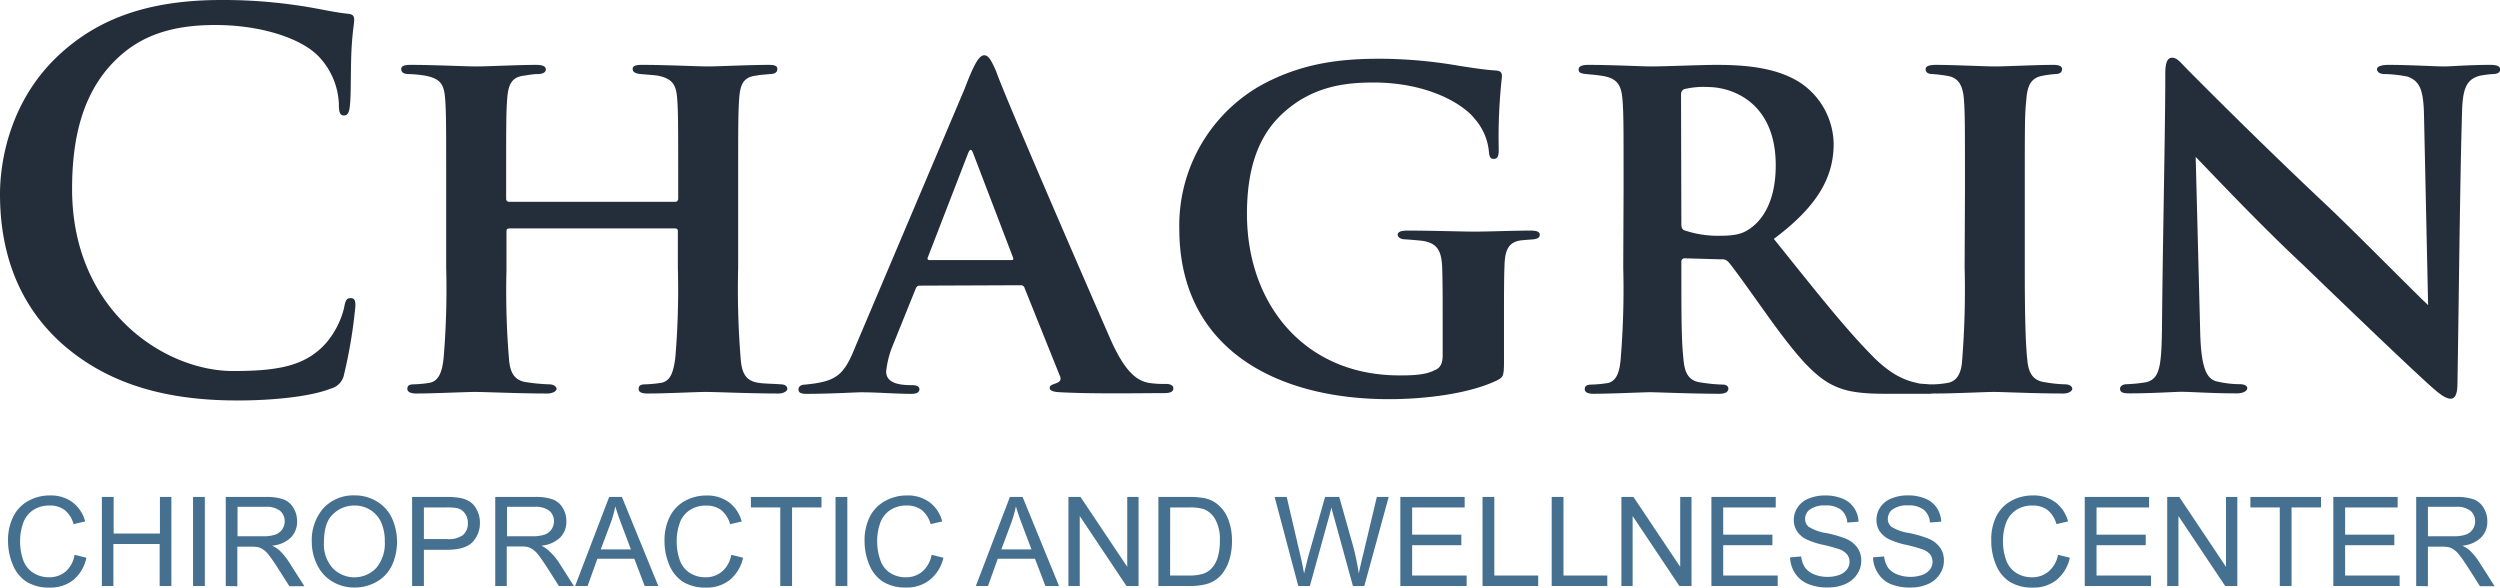 <svg id="Layer_1" data-name="Layer 1" xmlns="http://www.w3.org/2000/svg" viewBox="0 0 366.89 86.22"><defs><style>.cls-1{fill:#242e3b;}.cls-2{fill:#45708f;}</style></defs><path class="cls-1" d="M13.35,53.51C6,47.06,4.05,38.66,4.05,31.39c0-5.1,1.58-13.95,8.78-20.55,5.4-4.95,12.52-7.95,23.7-7.95a74.07,74.07,0,0,1,10.87.75c2.85.37,5.48,1.05,7.73,1.27.82.08.9.45.9.9,0,.6-.23,1.5-.38,4.13-.15,2.47-.07,6.6-.22,8.1-.08,1.12-.23,1.8-.9,1.8s-.75-.68-.75-1.73a10.72,10.72,0,0,0-2.93-6.9c-2.47-2.62-8.32-4.65-15.22-4.65-6.53,0-10.8,1.65-14.1,4.65-5.48,5-6.9,12.15-6.9,19.43,0,17.85,13.57,26.7,23.62,26.7,6.68,0,10.73-.75,13.73-4.2a12.61,12.61,0,0,0,2.55-5c.22-1.2.37-1.5,1-1.5s.68.52.68,1.12a71.32,71.32,0,0,1-1.65,10,2.66,2.66,0,0,1-2,2.17c-3,1.2-8.7,1.73-13.5,1.73C28.8,61.69,20.18,59.44,13.35,53.51Z" transform="translate(-4.05 -2.89)"/><path class="cls-1" d="M103.13,32.51a.43.43,0,0,0,.45-.45V30.71c0-9.67,0-11.32-.15-13.35s-.68-2.92-2.85-3.37c-.53-.08-1.65-.15-2.48-.23s-1.2-.3-1.2-.75.45-.6,1.35-.6c3.68,0,8.1.23,9.75.23,1.35,0,6.15-.23,8.85-.23.9,0,1.28.15,1.28.6s-.3.75-1.13.75c-.67.08-1.2.08-2,.23-1.8.22-2.32,1.2-2.47,3.37s-.15,3.75-.15,13.5V42.11a127,127,0,0,0,.37,13.43c.15,1.87.6,3.22,2.55,3.52.9.15,2.4.15,3.3.23.75,0,1,.37,1,.67s-.52.68-1.27.68c-4.35,0-9-.23-10.73-.23-1.42,0-5.7.23-8.47.23-1,0-1.35-.23-1.35-.68s.22-.67,1.05-.67a18.11,18.11,0,0,0,2.32-.23c1.35-.3,1.73-1.65,2-3.6a118.94,118.94,0,0,0,.38-13.2V36.79c0-.3-.23-.38-.45-.38H78.83c-.23,0-.45.08-.45.38v5.7a121.27,121.27,0,0,0,.37,13.12c.15,1.8.68,3.15,2.63,3.38a26.25,26.25,0,0,0,3.22.3c.75,0,1.13.37,1.13.67s-.53.68-1.35.68c-4.2,0-9-.23-10.65-.23-1.35,0-6,.23-8.63.23-.75,0-1.27-.23-1.27-.68s.22-.67,1-.67a16.86,16.86,0,0,0,2.32-.23c1.35-.3,1.8-1.72,2-3.6a121.22,121.22,0,0,0,.38-13.35V30.86c0-9.67,0-11.4-.15-13.42-.15-2.18-.68-3-2.93-3.45a18.07,18.07,0,0,0-2.4-.23c-.82,0-1.12-.3-1.12-.75s.52-.6,1.35-.6c3.6,0,8,.23,9.67.23s6.15-.23,8.78-.23c1,0,1.42.23,1.42.68s-.52.67-1.2.67-1.42.15-2,.23c-1.8.22-2.32,1.27-2.47,3.45-.15,2-.15,3.9-.15,13.27v1.35a.43.43,0,0,0,.45.45Z" transform="translate(-4.05 -2.89)"/><path class="cls-1" d="M139,44.81c-.3,0-.45.15-.6.53l-3.3,8.17a13.83,13.83,0,0,0-1,3.9c0,1.88,2.33,2,3.75,2,.9,0,1.13.3,1.13.6,0,.53-.53.68-1.2.68-2.33,0-5-.23-7.35-.23-.75,0-4.5.23-8,.23-.83,0-1.2-.15-1.2-.68,0-.37.37-.67.9-.67,4.72-.45,5.77-1.35,7.5-5.7L145.58,16c1.35-3.52,2.1-5,2.92-5,.6,0,1,.68,1.73,2.33,1.27,3.67,12.37,29.25,16.57,38.85,2.4,5.62,4.27,6.6,5.85,6.9a13.66,13.66,0,0,0,2.47.15c.83,0,1.13.3,1.13.67s-.3.68-1.28.68c-3.15,0-11,.15-15.74-.15-.68-.08-1.13-.23-1.13-.6s.3-.45.68-.6c.67-.23,1.2-.45.74-1.35l-5.09-12.68a.57.57,0,0,0-.6-.45Zm13.42-3.75c.38,0,.38-.15.3-.37l-5.85-15.3c-.22-.6-.45-.75-.75,0l-5.92,15.3c-.08.22,0,.37.3.37Z" transform="translate(-4.05 -2.89)"/><path class="cls-1" d="M224.77,56c0,2.1-.15,2.25-1,2.7-4.13,2-10.65,2.77-15.9,2.77-16.65,0-30.75-7.5-30.75-25A23.64,23.64,0,0,1,188.7,15.64c6.45-3.68,12.6-4.13,18-4.13a69.33,69.33,0,0,1,11.55,1.05c1.5.23,3.82.6,5.4.68.75.07.82.45.82.9A79.56,79.56,0,0,0,224,24.86c0,1.05-.23,1.35-.75,1.35s-.6-.37-.68-.9a8.47,8.47,0,0,0-2-4.87C218.7,18,213.37,15,205.65,15c-3.9,0-8.63.45-12.9,4.13-3.53,3-5.7,7.57-5.7,15.15,0,13.2,8.4,23.7,22.35,23.7,1.57,0,3.75,0,5.17-.75,1-.38,1.2-1.2,1.2-2.25v-5.4c0-3.08,0-5.33-.07-7.35-.08-2.48-.68-3.68-2.93-4-.6-.07-1.57-.15-2.55-.22-.6,0-1.05-.3-1.05-.68s.45-.6,1.43-.6c3.6,0,7.87.15,9.9.15s5.7-.15,8.17-.15c.83,0,1.35.15,1.35.6s-.37.6-.9.68c-.82.07-1,.07-1.8.15-1.87.22-2.4,1.42-2.47,3.6-.08,2-.08,4.5-.08,7.72Z" transform="translate(-4.05 -2.89)"/><path class="cls-1" d="M242.32,30.86c0-9.75,0-11.17-.15-13.2-.15-2.25-.75-3.22-2.77-3.6-.83-.15-1.73-.22-2.55-.3s-1.13-.22-1.13-.67.45-.68,1.43-.68c3.37,0,7.95.23,9.22.23,2,0,7.35-.23,9.6-.23,4.5,0,8.93.45,12.3,2.63A11,11,0,0,1,273.15,24c0,4.8-2.25,9.08-8.78,13.95,5.55,6.9,10.2,12.83,14.1,16.8,3.6,3.83,6.08,4.13,7.28,4.43.67.07,1.2.07,1.72.15s.9.3.9.6c0,.52-.45.75-1.27.75h-6.3c-4.35,0-6.23-.45-8.1-1.43-2.63-1.42-5.1-4.35-8.55-9.07-2.7-3.75-5.48-7.73-6.45-8.85a1.23,1.23,0,0,0-1.05-.38l-5.33-.15a.47.47,0,0,0-.52.53v1.35c0,5.77,0,10.2.3,12.82.15,1.88.6,3.3,2.62,3.53a24,24,0,0,0,3.15.3c.6,0,.83.3.83.6,0,.45-.45.75-1.28.75-4,0-9.22-.23-10.2-.23s-5.7.23-8.32.23c-.83,0-1.28-.23-1.28-.68s.3-.67,1-.67a18.07,18.07,0,0,0,2.4-.23c1.28-.3,1.73-1.65,1.88-3.6a124.48,124.48,0,0,0,.37-13.35Zm8.48,4.88c0,.6.15.9.6,1a15.17,15.17,0,0,0,5,.75c2.4,0,3.45-.3,4.58-1.13,1.87-1.35,3.67-4.12,3.67-9.22,0-9.08-6.22-11.48-10-11.48a12.05,12.05,0,0,0-3.38.3c-.37.15-.52.38-.52.9Z" transform="translate(-4.05 -2.89)"/><path class="cls-1" d="M292.42,30.86c0-9.75,0-11.25-.15-13.35s-.82-3.15-2.25-3.45a20.55,20.55,0,0,0-2.32-.3c-.68,0-1.05-.22-1.05-.75,0-.37.45-.6,1.5-.6,2.62,0,7.12.23,8.77.23,1.5,0,5.93-.23,8.48-.23.9,0,1.27.23,1.27.6,0,.53-.37.75-1.05.75a17.06,17.06,0,0,0-1.72.23c-1.8.3-2.33,1.42-2.48,3.6-.22,2-.22,3.52-.22,13.27V42.11c0,6,.07,10.88.37,13.58.15,1.72.68,3.07,2.63,3.3a19.54,19.54,0,0,0,2.85.3c.82,0,1.12.37,1.12.67s-.52.68-1.27.68c-4.43,0-8.7-.23-10.28-.23-1.27,0-5.77.23-8.4.23-.9,0-1.35-.23-1.35-.68s.3-.67,1.13-.67a13.18,13.18,0,0,0,2-.23c1.28-.3,1.88-1.42,2-3.22a130.35,130.35,0,0,0,.37-13.73Z" transform="translate(-4.05 -2.89)"/><path class="cls-1" d="M321.82,13.69c0-1.43.23-2.33,1-2.33s1.27.75,2.4,1.88,10,10.12,20.7,20.17c4.87,4.65,13.27,13.2,14.47,14.25l-.6-27.75c-.07-3.82-.6-5.1-2.4-5.77a18.22,18.22,0,0,0-3.37-.38c-.83,0-1.13-.37-1.13-.75s.75-.6,1.65-.6c3.3,0,6.68.23,8.33.23.82,0,3.52-.23,6.67-.23.83,0,1.43.15,1.43.68,0,.37-.3.67-1.13.67A17,17,0,0,0,368,14c-1.95.52-2.55,1.8-2.63,5.4-.3,9.6-.45,26.32-.67,39.67,0,1.73-.38,2.33-1,2.33-.82,0-1.8-.83-3.22-2.1-4.2-3.83-12.23-11.55-18.45-17.55-6.6-6.15-13.95-14-15.75-15.83l.67,26c.15,4.87.9,6.45,2.25,6.9a14.73,14.73,0,0,0,3.53.45c.67,0,1.12.22,1.12.6s-.6.75-1.5.75c-3.9,0-6.52-.23-8.25-.23-.82,0-4.27.23-7.5.23-.82,0-1.42-.08-1.42-.68,0-.37.37-.67,1.05-.67a20.93,20.93,0,0,0,2.85-.3c1.87-.53,2.17-2.18,2.25-7.73C321.45,37.76,321.82,22.09,321.82,13.69Z" transform="translate(-4.05 -2.89)"/><path class="cls-2" d="M15,84.31l1.73.43A5.79,5.79,0,0,1,14.82,88a5.38,5.38,0,0,1-3.46,1.12,6.23,6.23,0,0,1-3.43-.86,5.34,5.34,0,0,1-2-2.49,8.93,8.93,0,0,1-.7-3.5A7.69,7.69,0,0,1,6,78.7a5.33,5.33,0,0,1,2.22-2.31,6.45,6.45,0,0,1,3.17-.79,5.33,5.33,0,0,1,3.3,1,5.16,5.16,0,0,1,1.86,2.81l-1.7.4a4,4,0,0,0-1.32-2.08,3.54,3.54,0,0,0-2.17-.65,4.22,4.22,0,0,0-2.52.72,3.76,3.76,0,0,0-1.42,1.94A7.63,7.63,0,0,0,7,82.25a8.07,8.07,0,0,0,.48,2.91A3.66,3.66,0,0,0,9,87a4.27,4.27,0,0,0,2.22.61,3.71,3.71,0,0,0,2.46-.84A4.2,4.2,0,0,0,15,84.31Z" transform="translate(-4.05 -2.89)"/><path class="cls-2" d="M19,88.89V75.82h1.73v5.37h6.79V75.82H29.2V88.89H27.48V82.73H20.69v6.16Z" transform="translate(-4.05 -2.89)"/><path class="cls-2" d="M32.38,88.89V75.82h1.73V88.89Z" transform="translate(-4.05 -2.89)"/><path class="cls-2" d="M37.18,88.89V75.82H43a7.57,7.57,0,0,1,2.66.36,2.86,2.86,0,0,1,1.45,1.24,3.72,3.72,0,0,1,.54,2,3.26,3.26,0,0,1-.9,2.34,4.5,4.5,0,0,1-2.78,1.21,4.69,4.69,0,0,1,1.05.65,9.5,9.5,0,0,1,1.43,1.74l2.27,3.56H46.52l-1.73-2.72c-.5-.78-.92-1.38-1.25-1.8a3.71,3.71,0,0,0-.87-.87,2.49,2.49,0,0,0-.79-.35,5.49,5.49,0,0,0-1-.06h-2v5.8Zm1.73-7.3h3.71a5.41,5.41,0,0,0,1.86-.25,2,2,0,0,0,1-.78,2.06,2.06,0,0,0,.35-1.17,2,2,0,0,0-.67-1.53A3.21,3.21,0,0,0,43,77.27H38.91Z" transform="translate(-4.05 -2.89)"/><path class="cls-2" d="M49.81,82.53a7.14,7.14,0,0,1,1.74-5.1,6,6,0,0,1,4.51-1.84,6.19,6.19,0,0,1,3.26.87,5.63,5.63,0,0,1,2.22,2.41,8.38,8.38,0,0,1,0,7.06,5.48,5.48,0,0,1-2.27,2.37,6.48,6.48,0,0,1-3.18.81,6.17,6.17,0,0,1-3.29-.89,5.74,5.74,0,0,1-2.2-2.43A7.38,7.38,0,0,1,49.81,82.53Zm1.78,0a5.2,5.2,0,0,0,1.27,3.72,4.43,4.43,0,0,0,6.4,0,5.56,5.56,0,0,0,1.26-3.9A6.66,6.66,0,0,0,60,79.58a4.13,4.13,0,0,0-1.58-1.84,4.25,4.25,0,0,0-2.33-.66,4.43,4.43,0,0,0-3.16,1.26C52,79.18,51.59,80.59,51.59,82.55Z" transform="translate(-4.05 -2.89)"/><path class="cls-2" d="M64.53,88.89V75.82h4.93a11,11,0,0,1,2,.13,4.06,4.06,0,0,1,1.62.61,3.18,3.18,0,0,1,1,1.26,3.91,3.91,0,0,1,.4,1.78,4,4,0,0,1-1.06,2.82c-.71.77-2,1.16-3.83,1.16H66.26v5.31ZM66.26,82h3.37A3.56,3.56,0,0,0,72,81.41a2.22,2.22,0,0,0,.71-1.75,2.35,2.35,0,0,0-.42-1.41,1.94,1.94,0,0,0-1.09-.77,7.13,7.13,0,0,0-1.61-.12H66.26Z" transform="translate(-4.05 -2.89)"/><path class="cls-2" d="M76.73,88.89V75.82h5.79a7.51,7.51,0,0,1,2.65.36,2.84,2.84,0,0,1,1.46,1.24,3.72,3.72,0,0,1,.54,2,3.26,3.26,0,0,1-.9,2.34,4.53,4.53,0,0,1-2.78,1.21,4.38,4.38,0,0,1,1,.65A9.14,9.14,0,0,1,86,85.33l2.27,3.56H86.07l-1.73-2.72c-.51-.78-.92-1.38-1.25-1.8a3.71,3.71,0,0,0-.88-.87,2.4,2.4,0,0,0-.79-.35,5.28,5.28,0,0,0-1-.06h-2v5.8Zm1.73-7.3h3.71A5.45,5.45,0,0,0,84,81.34a2,2,0,0,0,1-.78,2.14,2.14,0,0,0,.35-1.17,2,2,0,0,0-.67-1.53,3.21,3.21,0,0,0-2.13-.59H78.46Z" transform="translate(-4.05 -2.89)"/><path class="cls-2" d="M88.45,88.89l5-13.07h1.87l5.34,13.07h-2l-1.52-4H91.72l-1.44,4Zm3.76-5.37h4.43l-1.36-3.61c-.42-1.1-.72-2-.93-2.71a16.25,16.25,0,0,1-.7,2.49Z" transform="translate(-4.05 -2.89)"/><path class="cls-2" d="M111.37,84.31l1.73.43A5.79,5.79,0,0,1,111.15,88a5.38,5.38,0,0,1-3.46,1.12,6.23,6.23,0,0,1-3.43-.86,5.42,5.42,0,0,1-2-2.49,8.92,8.92,0,0,1-.69-3.5,7.69,7.69,0,0,1,.78-3.56,5.33,5.33,0,0,1,2.22-2.31,6.45,6.45,0,0,1,3.17-.79,5.33,5.33,0,0,1,3.3,1,5.16,5.16,0,0,1,1.86,2.81l-1.7.4a4.06,4.06,0,0,0-1.32-2.08,3.55,3.55,0,0,0-2.18-.65,4.21,4.21,0,0,0-2.51.72,3.76,3.76,0,0,0-1.42,1.94,7.63,7.63,0,0,0-.41,2.51,8.07,8.07,0,0,0,.48,2.91A3.66,3.66,0,0,0,105.33,87a4.22,4.22,0,0,0,2.22.61,3.71,3.71,0,0,0,2.46-.84A4.2,4.2,0,0,0,111.37,84.31Z" transform="translate(-4.05 -2.89)"/><path class="cls-2" d="M118.56,88.89V77.36h-4.31V75.82h10.36v1.54h-4.32V88.89Z" transform="translate(-4.05 -2.89)"/><path class="cls-2" d="M126.67,88.89V75.82h1.73V88.89Z" transform="translate(-4.05 -2.89)"/><path class="cls-2" d="M140.77,84.31l1.73.43a5.75,5.75,0,0,1-2,3.25,5.35,5.35,0,0,1-3.45,1.12,6.2,6.2,0,0,1-3.43-.86,5.3,5.3,0,0,1-2-2.49,8.92,8.92,0,0,1-.69-3.5,7.69,7.69,0,0,1,.78-3.56A5.33,5.33,0,0,1,134,76.39a6.45,6.45,0,0,1,3.17-.79,5.37,5.37,0,0,1,3.3,1,5.16,5.16,0,0,1,1.86,2.81l-1.7.4a4.12,4.12,0,0,0-1.32-2.08,3.55,3.55,0,0,0-2.18-.65,4.21,4.21,0,0,0-2.51.72,3.84,3.84,0,0,0-1.43,1.94,7.91,7.91,0,0,0-.41,2.51,8.06,8.06,0,0,0,.49,2.91A3.61,3.61,0,0,0,134.73,87a4.22,4.22,0,0,0,2.22.61,3.71,3.71,0,0,0,2.46-.84A4.26,4.26,0,0,0,140.77,84.31Z" transform="translate(-4.05 -2.89)"/><path class="cls-2" d="M147.26,88.89l5-13.07h1.86l5.35,13.07h-2l-1.53-4h-5.46l-1.44,4ZM151,83.52h4.43l-1.37-3.61c-.41-1.1-.72-2-.92-2.71a16.29,16.29,0,0,1-.71,2.49Z" transform="translate(-4.05 -2.89)"/><path class="cls-2" d="M160.85,88.89V75.82h1.77l6.86,10.26V75.82h1.66V88.89h-1.77l-6.86-10.27V88.89Z" transform="translate(-4.05 -2.89)"/><path class="cls-2" d="M174.05,88.89V75.82h4.5a11.15,11.15,0,0,1,2.32.19,4.33,4.33,0,0,1,1.92.94,5.24,5.24,0,0,1,1.54,2.23,8.54,8.54,0,0,1,.52,3.1,9.13,9.13,0,0,1-.35,2.64,6.33,6.33,0,0,1-.89,1.9,4.35,4.35,0,0,1-2.75,1.84,8.82,8.82,0,0,1-2.1.23Zm1.72-1.54h2.79a6.81,6.81,0,0,0,2-.24,2.9,2.9,0,0,0,1.17-.68,4.14,4.14,0,0,0,1-1.65,8.13,8.13,0,0,0,.34-2.52,6,6,0,0,0-.67-3.15,3.37,3.37,0,0,0-1.63-1.48,6.74,6.74,0,0,0-2.24-.27h-2.75Z" transform="translate(-4.05 -2.89)"/><path class="cls-2" d="M194.58,88.89l-3.47-13.07h1.77l2,8.57c.21.89.4,1.79.55,2.67.34-1.4.53-2.2.59-2.41l2.49-8.83h2.08l1.87,6.62a35,35,0,0,1,1,4.62c.17-.82.38-1.77.65-2.84l2-8.4h1.74l-3.58,13.07h-1.67l-2.75-10c-.24-.83-.37-1.34-.41-1.53q-.21.9-.39,1.53l-2.77,10Z" transform="translate(-4.05 -2.89)"/><path class="cls-2" d="M209.56,88.89V75.82H219v1.54h-7.71v4h7.22V82.9h-7.22v4.45h8v1.54Z" transform="translate(-4.05 -2.89)"/><path class="cls-2" d="M221.62,88.89V75.82h1.73V87.35h6.44v1.54Z" transform="translate(-4.05 -2.89)"/><path class="cls-2" d="M231.77,88.89V75.82h1.73V87.35h6.43v1.54Z" transform="translate(-4.05 -2.89)"/><path class="cls-2" d="M242,88.89V75.82h1.77l6.86,10.26V75.82h1.66V88.89h-1.78l-6.86-10.27V88.89Z" transform="translate(-4.05 -2.89)"/><path class="cls-2" d="M255.21,88.89V75.82h9.44v1.54h-7.71v4h7.22V82.9h-7.22v4.45h8v1.54Z" transform="translate(-4.05 -2.89)"/><path class="cls-2" d="M266.76,84.69l1.63-.14a3.69,3.69,0,0,0,.54,1.61,3,3,0,0,0,1.31,1,5,5,0,0,0,2,.39,4.88,4.88,0,0,0,1.74-.29,2.47,2.47,0,0,0,1.13-.81,1.86,1.86,0,0,0,.37-1.12,1.67,1.67,0,0,0-.36-1.07A2.52,2.52,0,0,0,274,83.5a22.47,22.47,0,0,0-2.33-.64,11.63,11.63,0,0,1-2.52-.82,3.47,3.47,0,0,1-1.39-1.21,3,3,0,0,1-.46-1.63,3.29,3.29,0,0,1,.56-1.85,3.42,3.42,0,0,1,1.64-1.3,6.17,6.17,0,0,1,2.39-.45,6.62,6.62,0,0,1,2.57.47,3.66,3.66,0,0,1,1.7,1.38,3.82,3.82,0,0,1,.64,2l-1.65.13a2.64,2.64,0,0,0-.91-1.87,3.51,3.51,0,0,0-2.27-.64,3.68,3.68,0,0,0-2.29.58,1.71,1.71,0,0,0-.72,1.38,1.48,1.48,0,0,0,.51,1.16,6.6,6.6,0,0,0,2.61.93,17.09,17.09,0,0,1,2.89.84,3.91,3.91,0,0,1,1.68,1.33,3.21,3.21,0,0,1,.55,1.86,3.53,3.53,0,0,1-.6,2,3.9,3.9,0,0,1-1.72,1.44,6,6,0,0,1-2.51.51,7.35,7.35,0,0,1-3-.52A4.19,4.19,0,0,1,267.47,87,4.42,4.42,0,0,1,266.76,84.69Z" transform="translate(-4.05 -2.89)"/><path class="cls-2" d="M278.93,84.69l1.63-.14a3.69,3.69,0,0,0,.54,1.61,3,3,0,0,0,1.31,1,5.4,5.4,0,0,0,3.76.1,2.43,2.43,0,0,0,1.12-.81,1.86,1.86,0,0,0,.37-1.12,1.72,1.72,0,0,0-.35-1.07,2.55,2.55,0,0,0-1.18-.77,22.47,22.47,0,0,0-2.33-.64,11.63,11.63,0,0,1-2.52-.82,3.47,3.47,0,0,1-1.39-1.21,3,3,0,0,1-.46-1.63,3.37,3.37,0,0,1,.56-1.85,3.42,3.42,0,0,1,1.64-1.3,6.18,6.18,0,0,1,2.4-.45,6.57,6.57,0,0,1,2.56.47,3.68,3.68,0,0,1,1.71,1.38,4,4,0,0,1,.64,2l-1.66.13a2.67,2.67,0,0,0-.9-1.87,3.56,3.56,0,0,0-2.28-.64,3.68,3.68,0,0,0-2.29.58,1.7,1.7,0,0,0-.71,1.38,1.47,1.47,0,0,0,.5,1.16,6.67,6.67,0,0,0,2.61.93,17.09,17.09,0,0,1,2.89.84,4,4,0,0,1,1.69,1.33,3.28,3.28,0,0,1,.54,1.86,3.53,3.53,0,0,1-.6,2A3.92,3.92,0,0,1,287,88.6a6,6,0,0,1-2.52.51,7.42,7.42,0,0,1-3-.52A4.11,4.11,0,0,1,279.65,87,4.34,4.34,0,0,1,278.93,84.69Z" transform="translate(-4.05 -2.89)"/><path class="cls-2" d="M306.08,84.31l1.73.43A5.79,5.79,0,0,1,305.86,88a5.4,5.4,0,0,1-3.46,1.12,6.2,6.2,0,0,1-3.43-.86,5.3,5.3,0,0,1-2-2.49,8.92,8.92,0,0,1-.69-3.5A7.69,7.69,0,0,1,297,78.7a5.33,5.33,0,0,1,2.22-2.31,6.45,6.45,0,0,1,3.17-.79,5.35,5.35,0,0,1,3.3,1,5.16,5.16,0,0,1,1.86,2.81l-1.7.4a4.12,4.12,0,0,0-1.32-2.08,3.55,3.55,0,0,0-2.18-.65,4.21,4.21,0,0,0-2.51.72,3.84,3.84,0,0,0-1.43,1.94,7.91,7.91,0,0,0-.41,2.51,8.06,8.06,0,0,0,.49,2.91A3.61,3.61,0,0,0,300,87a4.22,4.22,0,0,0,2.22.61,3.71,3.71,0,0,0,2.46-.84A4.26,4.26,0,0,0,306.08,84.31Z" transform="translate(-4.05 -2.89)"/><path class="cls-2" d="M310,88.89V75.82h9.44v1.54h-7.71v4h7.22V82.9h-7.22v4.45h8v1.54Z" transform="translate(-4.05 -2.89)"/><path class="cls-2" d="M322.1,88.89V75.82h1.77l6.86,10.26V75.82h1.66V88.89h-1.78l-6.86-10.27V88.89Z" transform="translate(-4.05 -2.89)"/><path class="cls-2" d="M338.62,88.89V77.36h-4.31V75.82h10.36v1.54h-4.32V88.89Z" transform="translate(-4.05 -2.89)"/><path class="cls-2" d="M346.48,88.89V75.82h9.44v1.54h-7.71v4h7.22V82.9h-7.22v4.45h8v1.54Z" transform="translate(-4.05 -2.89)"/><path class="cls-2" d="M358.64,88.89V75.82h5.79a7.57,7.57,0,0,1,2.66.36,2.86,2.86,0,0,1,1.45,1.24,3.72,3.72,0,0,1,.54,2,3.26,3.26,0,0,1-.9,2.34,4.5,4.5,0,0,1-2.78,1.21,4.69,4.69,0,0,1,1.05.65,9.5,9.5,0,0,1,1.43,1.74l2.27,3.56H368l-1.73-2.72c-.5-.78-.92-1.38-1.25-1.8a3.54,3.54,0,0,0-.88-.87,2.35,2.35,0,0,0-.78-.35,5.49,5.49,0,0,0-1-.06h-2v5.8Zm1.73-7.3h3.71a5.45,5.45,0,0,0,1.86-.25,2,2,0,0,0,1-.78,2.06,2.06,0,0,0,.35-1.17,2,2,0,0,0-.67-1.53,3.21,3.21,0,0,0-2.13-.59h-4.13Z" transform="translate(-4.05 -2.89)"/></svg>